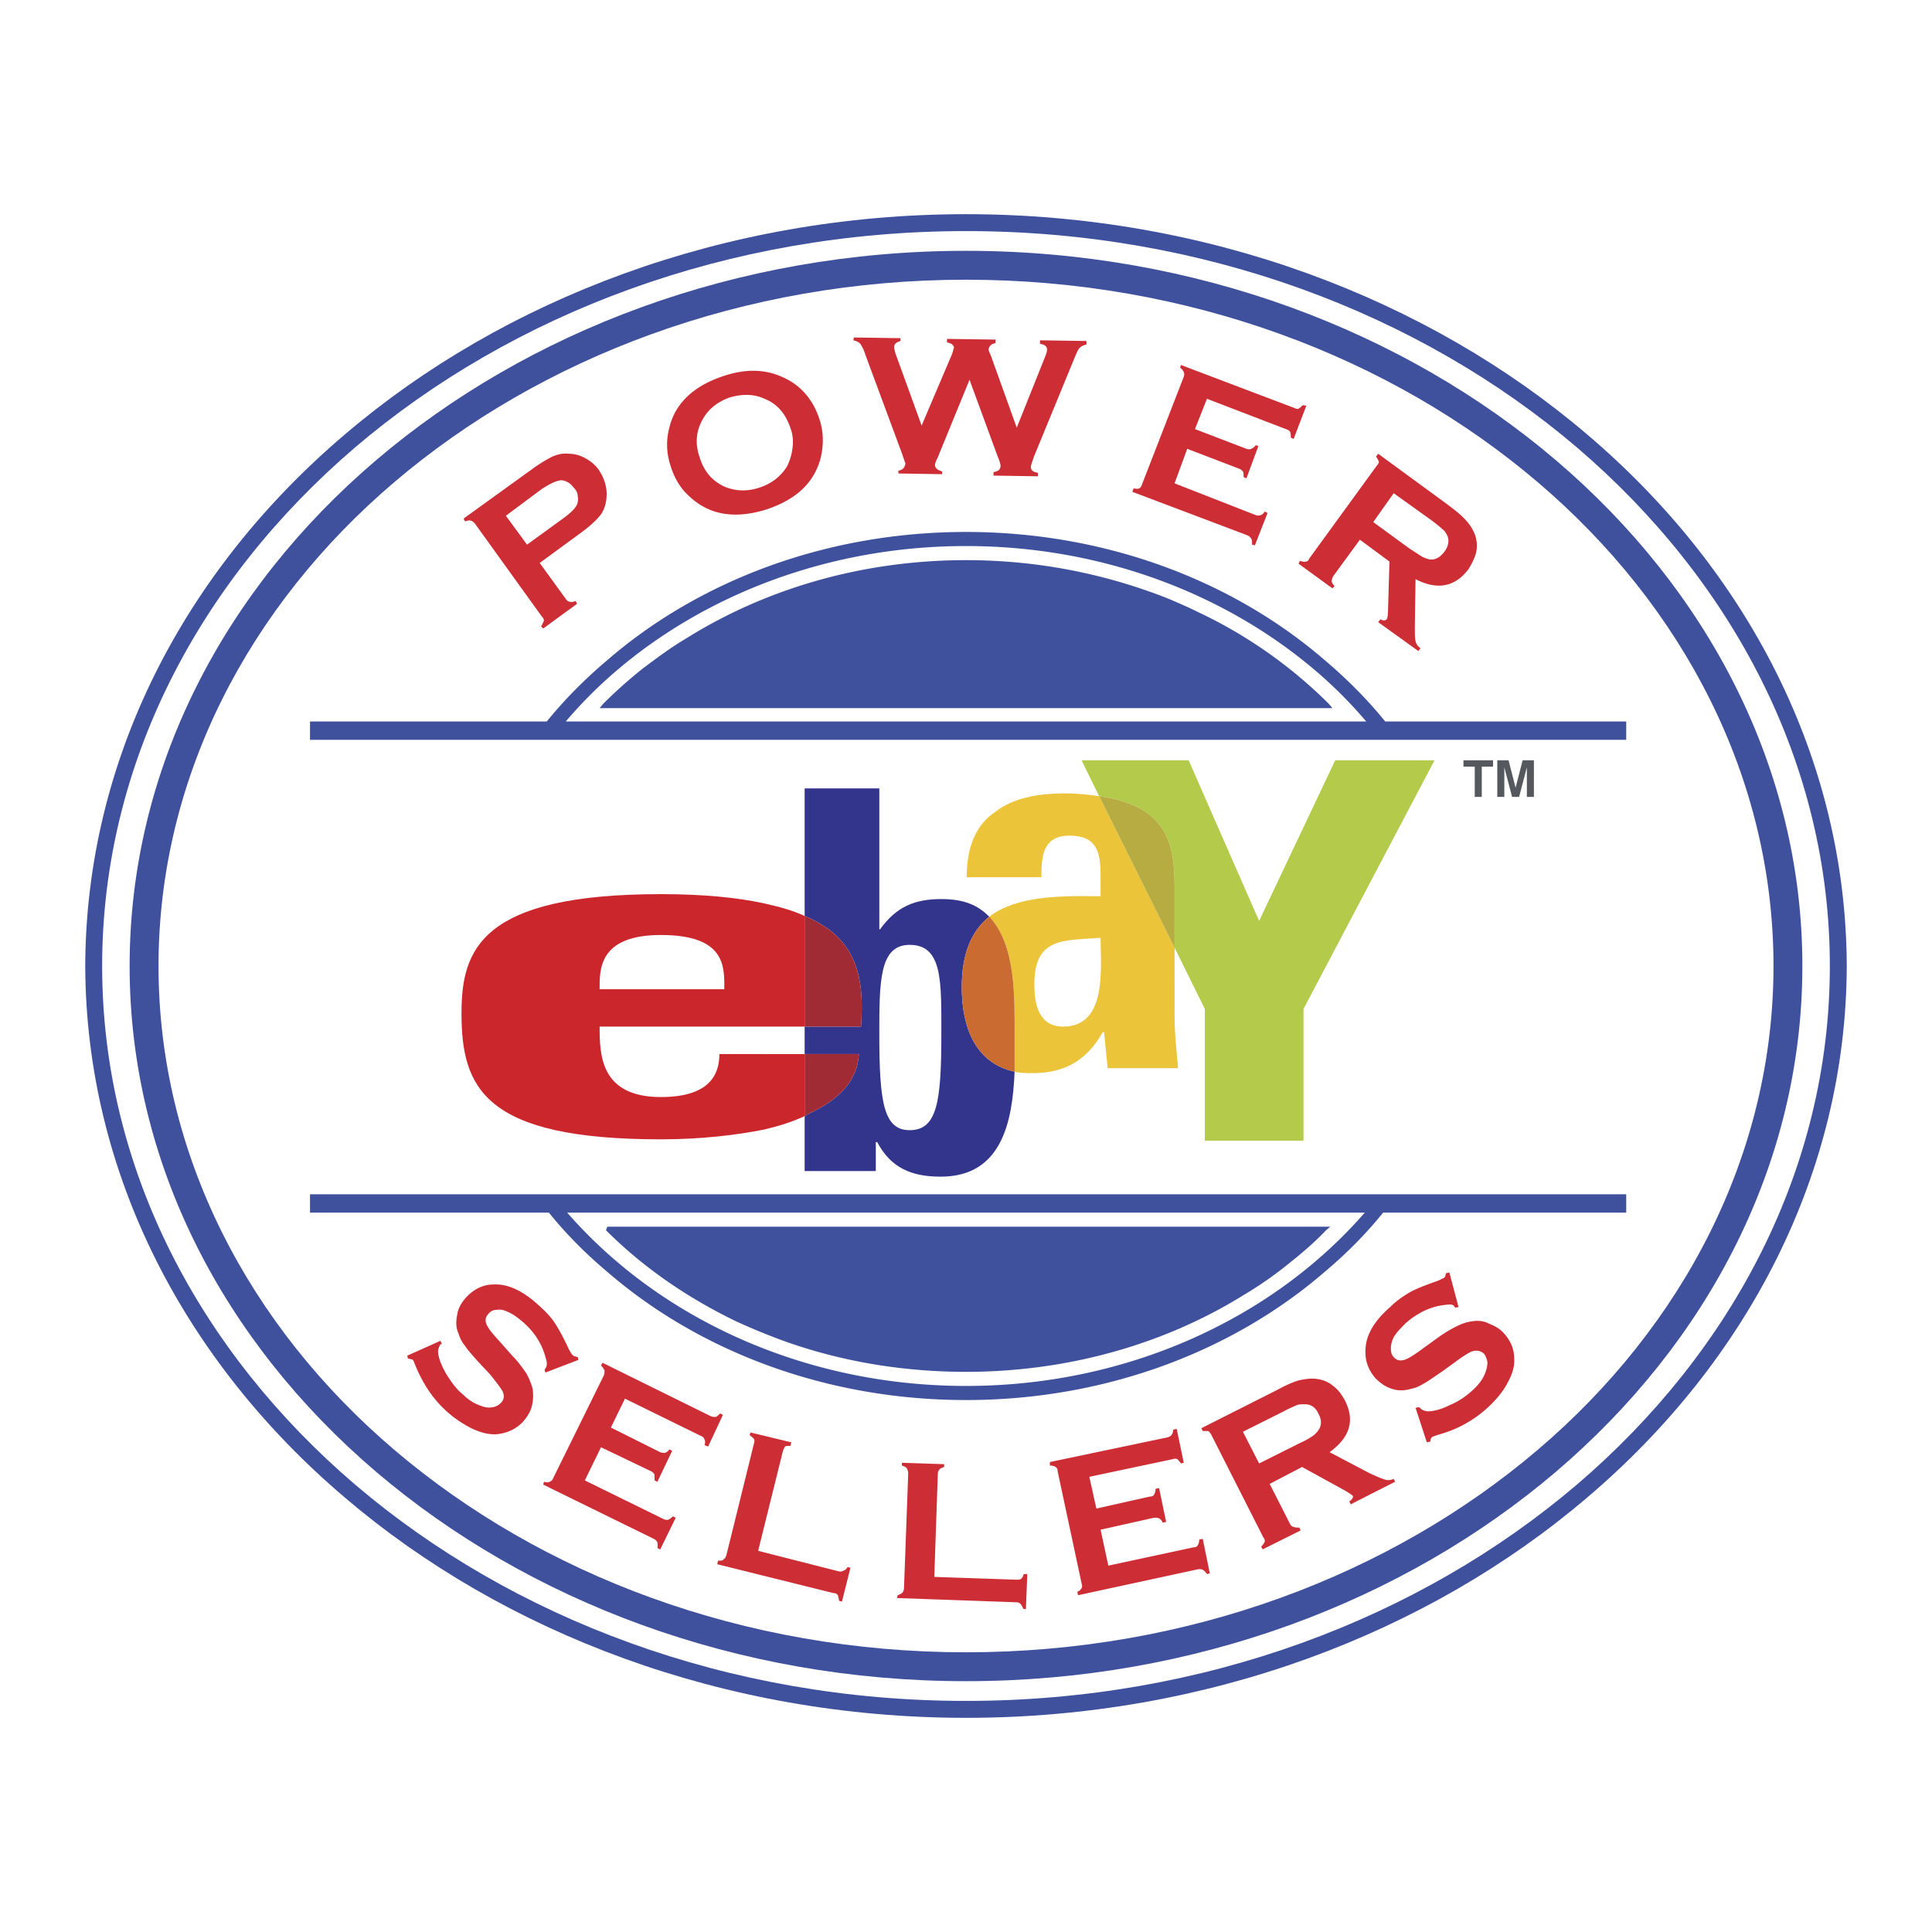 <svg xmlns="http://www.w3.org/2000/svg" width="2500" height="2500" viewBox="0 0 192.756 192.756"><g fill-rule="evenodd" clip-rule="evenodd"><path fill="#fff" d="M0 0h192.756v192.756H0V0z"/><path d="M96.378 21.369c24.112 0 46.116 8.436 62.005 22.003 15.957 13.568 25.799 32.338 25.869 53.006-.07 20.668-9.912 39.438-25.869 53.006-15.889 13.568-37.893 22.004-62.005 22.004-24.113 0-46.117-8.436-62.004-22.004-15.958-13.567-25.8-32.338-25.87-53.006.07-20.668 9.912-39.438 25.87-53.006 15.887-13.567 37.891-22.003 62.004-22.003z" fill="#3f519d"/><path d="M96.378 23.056c-23.761 0-45.273 8.225-60.95 21.582-15.536 13.287-25.237 31.564-25.237 51.74s9.701 38.454 25.237 51.74c15.677 13.357 37.188 21.582 60.95 21.582 23.761 0 45.272-8.225 60.95-21.582 15.535-13.286 25.236-31.564 25.236-51.74s-9.701-38.454-25.236-51.74c-15.678-13.357-37.189-21.582-60.95-21.582z" fill="#fff"/><path d="M96.378 25.024c22.917 0 43.726 8.014 58.841 20.879 15.184 12.935 24.604 30.791 24.604 50.475s-9.42 37.54-24.604 50.476c-15.115 12.864-35.924 20.878-58.841 20.878s-43.726-8.014-58.841-20.878c-15.184-12.936-24.604-30.792-24.604-50.476s9.42-37.54 24.604-50.475C52.652 33.038 73.46 25.024 96.378 25.024zm0 2.883c-22.214 0-42.39 7.732-57.013 20.175-14.552 12.373-23.55 29.526-23.55 48.296s8.999 35.923 23.55 48.296c14.623 12.443 34.798 20.176 57.013 20.176 22.214 0 42.39-7.732 57.013-20.176 14.553-12.373 23.551-29.526 23.551-48.296s-8.998-35.923-23.551-48.296c-14.623-12.443-34.799-20.175-57.013-20.175z" fill="#3f519d"/><path d="M133.215 75.851l-7.592 16.028-7.031-16.028h-10.686l1.758 3.586c6.537.913 7.523 4.499 7.523 8.787v6.327l3.021 6.116v13.146h9.842v-13.146l13.076-24.815h-9.911v-.001z" fill="#b4ca4a"/><path d="M106.289 79.155c-2.811 0-5.271.492-6.959 1.828-1.828 1.195-2.882 3.304-2.882 6.538h7.452c0-2.109.141-4.147 2.812-4.147 2.74 0 3.092 1.688 3.092 3.937v2.109c-4.287-.071-8.436 0-11.107 2.038 2.672 2.812 2.531 8.085 2.531 11.881v3.585c.562.141 1.125.141 1.828.141 3.232 0 5.412-1.336 6.959-4.077h.141l.352 3.585h7.029c-.139-1.688-.35-3.374-.35-5.062V94.55l-7.523-15.114c-.984-.14-2.109-.281-3.375-.281zm-.211 23.269c-2.529 0-2.881-2.39-2.881-4.218 0-4.71 2.881-4.358 6.607-4.64.001 2.953.704 8.858-3.726 8.858z" fill="#ebc439"/><path d="M109.664 79.437l7.523 15.114v-6.327c.001-4.289-.986-7.874-7.523-8.787z" fill="#b6ac41"/><path d="M95.956 98.487c0-3.375.984-5.624 2.741-7.03-1.125-1.125-2.46-1.757-4.78-1.757-2.671 0-4.499.773-6.116 3.022h-.07v-14.06h-7.452v12.724c5.272 2.18 5.976 6.187 5.624 11.037h-5.624v2.741h5.413c-.141 2.602-1.898 4.57-5.202 6.046-.07.141-.07.141-.211.141v5.483h7.1v-2.883h.141c1.336 2.531 3.375 3.445 6.327 3.445 6.116 0 7.17-5.483 7.381-10.475-3.867-.842-5.272-4.357-5.272-8.434zm-2.039 4.71c0 6.749-.422 9.561-3.164 9.561-2.601 0-3.023-2.812-3.023-9.561 0-5.272 0-8.928 3.023-8.928 3.305 0 3.164 3.656 3.164 8.928z" fill="#33358d"/><path d="M101.229 103.338c0-3.796.141-9.069-2.531-11.881-1.757 1.406-2.741 3.656-2.741 7.03 0 4.077 1.405 7.592 5.272 8.436v-3.585z" fill="#ca6b31"/><path d="M76.273 105.165H71.774c0 2.039-.984 4.288-5.834 4.288-6.046 0-6.116-4.218-6.116-7.029h20.457V91.387c-1.195-.562-2.53-.914-4.077-1.265-2.602-.562-5.976-.914-10.264-.914-17.998 0-19.896 5.554-19.896 11.88 0 7.452 2.25 12.583 19.896 12.583 4.006 0 7.521-.421 10.334-.983 1.476-.352 2.812-.773 4.006-1.336v-6.187h-4.007zm-10.334-11.88c6.537 0 6.326 3.233 6.326 5.413H59.823c0-1.898-.141-5.413 6.116-5.413z" fill="#cc262d"/><path d="M85.903 102.424c.352-4.851-.352-8.857-5.624-11.037v11.037h5.624zm-.211 2.741h-5.413v6.187c.141 0 .141 0 .211-.141 3.304-1.476 5.062-3.444 5.202-6.046z" fill="#a12b35"/><path d="M132.301 122.74c-1.195 1.265-2.531 2.39-3.867 3.444a37.074 37.074 0 0 1-4.357 3.023c-7.805 4.851-17.434 7.662-27.698 7.662-7.17 0-13.989-1.335-20.035-3.796a61.888 61.888 0 0 1-2.953-1.266c-4.921-2.39-9.279-5.413-12.935-9.068l.14-.352H132.722l-.421.353zM96.378 55.886c7.241 0 14.06 1.406 20.245 3.866.984.422 1.969.844 2.953 1.336a46.587 46.587 0 0 1 13.006 9.139l.352.422H59.823l.352-.422a46.695 46.695 0 0 1 3.937-3.515c1.406-1.055 2.812-2.109 4.358-3.023 7.873-4.921 17.504-7.803 27.908-7.803z" fill="#3f519d"/><path d="M30.929 71.984H54.55c1.827-2.25 3.866-4.288 6.116-6.187 9.139-7.874 21.793-12.724 35.712-12.724s26.573 4.851 35.712 12.724c2.25 1.898 4.289 3.937 6.115 6.187h24.043v1.828H30.929v-1.828zm25.519 0h79.861a44.185 44.185 0 0 0-5.133-5.132c-8.928-7.592-21.23-12.373-34.798-12.373-13.568 0-25.87 4.78-34.798 12.373a44.253 44.253 0 0 0-5.132 5.132zm81.548 48.998c-1.758 2.18-3.727 4.147-5.906 5.976-9.139 7.874-21.793 12.725-35.712 12.725s-26.573-4.851-35.712-12.725c-2.179-1.828-4.148-3.796-5.905-5.976H30.929v-1.827h131.319v1.827h-24.252zm-81.408 0a47.096 47.096 0 0 0 4.992 4.921c8.928 7.593 21.23 12.373 34.798 12.373 13.567 0 25.87-4.78 34.798-12.373a47.096 47.096 0 0 0 4.992-4.921h-79.58z" fill="#3f519d"/><path d="M53.847 56.167l2.601 3.585c.141.211.281.281.422.281.141.07.352 0 .562-.07l.14.281-3.374 2.461-.211-.211c.141-.211.211-.422.281-.562 0-.141-.07-.281-.211-.422l-6.679-9.28c-.141-.141-.281-.281-.422-.281-.141-.07-.281 0-.562.07l-.141-.281 6.819-4.921a14.915 14.915 0 0 1 2.039-1.265c.493-.211 1.054-.352 1.617-.281.563 0 1.125.141 1.617.422a3.88 3.88 0 0 1 1.406 1.195c.493.773.773 1.547.773 2.39 0 .703-.14 1.406-.562 2.039-.422.562-1.195 1.266-2.18 1.968l-3.935 2.882zm-1.265-1.828l3.585-2.602c.774-.562 1.196-.984 1.406-1.406.07-.211.141-.492.07-.773 0-.352-.141-.633-.351-.843-.211-.281-.422-.493-.704-.633-.281-.141-.562-.211-.773-.141-.421.07-.984.352-1.757.844l-3.586 2.672 2.11 2.882zm19.543-16.802c2.25-.772 4.218-.702 5.905.07 1.828.774 3.093 2.25 3.726 4.218.422 1.265.422 2.531.14 3.796-.632 2.53-2.46 4.218-5.413 5.202-2.25.703-4.218.703-5.905-.07-.914-.422-1.688-1.055-2.391-1.828a7.106 7.106 0 0 1-1.266-2.39c-.422-1.265-.492-2.531-.141-3.866.565-2.39 2.392-4.147 5.345-5.132zm.703 2.109c-1.195.422-2.108 1.125-2.671 2.109-.703 1.195-.844 2.46-.352 3.867.422 1.406 1.266 2.39 2.531 2.953 1.055.421 2.18.492 3.445.07 1.265-.422 2.109-1.125 2.742-2.109a5.82 5.82 0 0 0 .562-1.968c.07-.633 0-1.266-.211-1.828-.492-1.476-1.335-2.46-2.601-2.953-1.055-.492-2.18-.492-3.445-.141zm23.902-1.757l-3.164 7.733c-.211.421-.281.632-.281.773 0 .281.211.492.703.633v.281l-4.358-.07v-.281c.422-.071.633-.282.703-.704 0-.07-.141-.351-.281-.843l-3.726-10.053a3.752 3.752 0 0 0-.492-1.055c-.141-.141-.352-.281-.703-.352l.07-.281 4.64.07v.281c-.422.141-.633.281-.633.633 0 .141.07.352.141.633l2.601 7.17 3.023-7.1c.141-.352.141-.562.211-.633 0-.281-.281-.492-.703-.562v-.351l4.85.07v.352c-.422.07-.633.281-.703.633 0 .07.07.281.211.562l2.602 7.241 2.812-7.03c.141-.351.211-.562.211-.773 0-.281-.211-.492-.703-.562v-.352l4.639.07v.352c-.352.07-.562.211-.703.352s-.281.492-.492.984l-4.076 9.913c-.141.492-.281.773-.281.984 0 .281.211.493.703.563v.351l-4.43-.07V47.1c.492-.07.703-.282.703-.633 0-.141-.07-.422-.281-.914l-2.813-7.664zm21.721 6.889l-1.264 3.444 8.084 3.164c.211.07.352.07.492 0 .141 0 .281-.141.422-.352l.279.141-1.264 3.234-.281-.07c0-.282 0-.493-.07-.563a.847.847 0 0 0-.352-.352l-11.529-4.358.141-.351c.281.07.422.07.562 0 .141-.07.211-.211.281-.422l4.146-10.686c.07-.21.07-.351 0-.492a.935.935 0 0 0-.352-.421l.07-.282 11.318 4.289c.141.07.352.14.422.07.141-.07.281-.211.422-.352l.352.07-1.266 3.304-.281-.141c0-.211 0-.422-.07-.562s-.211-.21-.422-.281l-7.873-3.023-1.195 3.023 5.133 1.968c.211.07.352.07.492 0s.281-.141.422-.352l.281.07-1.195 3.234-.281-.141c0-.211 0-.421-.07-.562-.07-.07-.211-.211-.422-.282l-5.132-1.966zm17.225 9.069l2.951 2.18-.141 4.78c0 .562-.07.914-.141.984-.141.141-.35.141-.631 0l-.213.281 4.008 2.882.211-.281c-.281-.211-.422-.422-.492-.703s-.07-.843-.07-1.617l.07-4.57c2.18 1.125 3.938.773 5.273-.984.352-.562.633-1.125.773-1.687a3.21 3.21 0 0 0-.141-1.828c-.211-.492-.492-.984-.914-1.406-.422-.492-1.055-.984-1.898-1.617l-6.82-4.991-.211.281c.141.211.211.352.281.492 0 .141-.07.281-.211.422l-6.748 9.28c-.07.211-.211.281-.352.281-.141.07-.281 0-.562-.07l-.141.281 3.375 2.461.211-.211c-.141-.211-.281-.352-.281-.492 0-.141.07-.352.141-.492l2.673-3.656zm1.334-1.758l2.039-2.882 3.727 2.671c.562.422.914.703 1.125.914.211.141.352.352.492.632.211.492.141 1.055-.281 1.617-.422.562-.914.844-1.477.773a3.438 3.438 0 0 1-.773-.281 44.981 44.981 0 0 0-1.195-.773l-3.657-2.671zM57.713 135.676l-3.304 1.265-.07-.281c0-.069.07-.069.07-.14.141-.141.211-.492.07-.914-.352-1.406-1.055-2.602-2.25-3.656-.562-.492-1.055-.844-1.547-1.055-.422-.21-.773-.28-1.125-.21a1 1 0 0 0-.843.421c-.352.352-.352.844 0 1.336.14.281.632.844 1.335 1.617l1.054 1.195c.633.633 1.055 1.266 1.406 1.757.281.492.492 1.055.633 1.547.07.562.07 1.125-.07 1.688s-.422 1.055-.844 1.547c-.633.703-1.477 1.124-2.39 1.265-.844.142-1.828-.07-2.953-.632-.773-.422-1.546-.914-2.32-1.617-1.335-1.195-2.32-2.672-3.093-4.499-.141-.352-.211-.562-.281-.633s-.211-.07-.492-.141l-.07-.281 3.304-1.477.141.281c-.07.07-.07.07-.141.07-.14.281-.281.562-.21.914.07.562.351 1.266.843 2.108.492.773.984 1.477 1.617 1.969.633.633 1.266.984 1.969 1.195.352.141.703.141 1.054.07s.562-.211.773-.422c.351-.352.351-.773.141-1.195-.211-.352-.633-.914-1.266-1.688l-1.055-1.124c-.703-.773-1.195-1.336-1.406-1.688a3.253 3.253 0 0 1-.633-1.195c-.281-.562-.281-1.266-.141-1.898.07-.632.422-1.194.844-1.687.773-.844 1.688-1.336 2.812-1.336 1.406-.07 2.882.633 4.429 2.039.633.562 1.195 1.124 1.617 1.757s.914 1.547 1.406 2.602c.211.422.352.633.422.633.07.141.211.141.492.211l.072.282zm2.25 8.717l4.991 2.391c.141.07.281.21.352.351v.562l.281.141 1.476-3.093-.281-.141c-.141.211-.281.281-.421.352-.141 0-.281 0-.492-.07l-4.921-2.46 1.406-2.883 7.592 3.727c.211.069.282.21.352.351s.07.281 0 .562l.352.141 1.476-3.163-.281-.141c-.141.141-.281.281-.422.352-.141 0-.281 0-.492-.07l-10.826-5.343-.141.281c.211.211.281.352.352.491 0 .141 0 .281-.07.492l-5.062 10.264c-.07.211-.211.281-.352.352-.07.07-.281.07-.562 0l-.07.281 11.037 5.414c.141.07.281.21.352.351 0 .141.07.281 0 .562l.282.141 1.546-3.163-.282-.141c-.211.211-.352.281-.492.352-.141 0-.281 0-.421-.07l-7.874-3.867 1.615-3.306zm15.677 10.334l8.014 2.039c.211.07.422 0 .492-.07.141 0 .281-.141.422-.352l.281.07-.844 3.374-.281-.07c-.07-.281-.07-.422-.141-.562s-.211-.211-.422-.211l-11.599-2.882.07-.352c.281 0 .492 0 .562-.141.14-.07.21-.211.281-.422l2.742-11.107c.07-.211.07-.352 0-.492-.07-.07-.21-.211-.421-.351l.07-.282 4.077.984-.07.352c-.211 0-.422 0-.562.07-.07.141-.141.281-.211.492l-2.46 9.913zm17.574 2.6l8.225.281c.211 0 .352 0 .492-.141.07-.07.141-.211.211-.421h.352l-.141 3.515-.281-.07c-.07-.211-.141-.352-.281-.492-.07-.07-.211-.141-.422-.141l-11.88-.422.07-.281c.211-.07.352-.141.492-.281.07-.07.141-.281.141-.422l.421-11.459c0-.21-.07-.351-.141-.491s-.281-.211-.492-.281v-.281l4.218.141v.281c-.211.07-.422.141-.492.281-.07.07-.141.211-.141.421l-.351 10.263zm16.591-4.709l.773 3.585 8.506-1.828c.211 0 .352-.07.422-.211s.141-.281.141-.562l.352-.07.703 3.444-.281.07c-.141-.211-.281-.352-.422-.422-.07-.07-.281-.07-.422-.07l-12.021 2.601-.07-.352a.717.717 0 0 0 .422-.352c.07-.07.07-.281 0-.491l-2.389-11.178c0-.211-.07-.352-.211-.422-.07-.07-.281-.141-.562-.141v-.352l11.738-2.461c.211-.07.352-.14.422-.281.072-.07.143-.281.143-.492l.352-.07.701 3.375-.281.07c-.141-.211-.281-.352-.35-.422-.141-.07-.281-.07-.492 0l-8.297 1.757.703 3.164 5.344-1.195c.211 0 .352-.07.422-.211s.141-.281.141-.562l.352-.07.701 3.375-.35.07c-.07-.211-.211-.352-.352-.422s-.281-.07-.492-.07l-5.346 1.196zm16.871-4.57l3.234-1.687 4.219 2.319c.492.281.773.492.844.562.07.141-.07.352-.352.562l.141.281 4.428-2.25-.141-.281c-.352.141-.633.141-.844.07-.279-.07-.773-.281-1.547-.633l-4.006-2.108c2.039-1.477 2.531-3.163 1.547-5.132-.352-.633-.703-1.125-1.195-1.477-.492-.422-1.055-.633-1.688-.703-.492-.07-1.055 0-1.688.141-.562.141-1.336.492-2.248.984l-7.523 3.797.141.28h.562c.07.07.211.211.281.352l5.203 10.264c.141.142.141.281.141.422-.07.141-.141.281-.352.492l.141.281 3.795-1.897-.141-.281c-.281 0-.422 0-.562-.07-.141 0-.281-.141-.352-.281l-2.038-4.007zm-1.053-2.038l-1.617-3.164 4.076-2.038c.633-.352 1.055-.492 1.336-.633.211-.07.492-.07.773-.07.562 0 1.055.281 1.336.914.352.633.352 1.195 0 1.687a2.165 2.165 0 0 1-.562.563c-.211.14-.633.421-1.266.702l-4.076 2.039zm18.981-19.052l.914 3.445-.352.07c0-.07-.07-.141-.07-.141-.141-.211-.422-.211-.914-.141-1.406.141-2.742.772-3.938 1.827-.492.492-.914.914-1.195 1.406-.211.422-.281.773-.281 1.125s.07.633.281.844c.352.422.844.422 1.406.141.281-.141.844-.492 1.688-1.125l1.266-.914c.773-.562 1.406-.914 1.969-1.195s1.055-.422 1.617-.492 1.125 0 1.615.281c.562.211 1.057.492 1.477.984.633.703.984 1.547.984 2.461.07.914-.281 1.827-.914 2.882-.49.773-1.125 1.477-1.826 2.109a11.75 11.75 0 0 1-4.781 2.601c-.422.142-.633.211-.703.281s-.141.211-.141.422l-.352.07-1.125-3.444.352-.07.07.07c.211.211.492.352.844.352.562 0 1.336-.211 2.18-.633.844-.352 1.547-.844 2.18-1.406s1.125-1.195 1.336-1.828c.141-.351.211-.702.211-1.054-.07-.281-.141-.562-.352-.844-.352-.281-.703-.352-1.195-.211-.352.141-.914.492-1.758 1.125l-1.266.913c-.844.562-1.406.984-1.828 1.195-.352.211-.773.422-1.195.492-.703.211-1.336.211-1.969 0s-1.123-.562-1.617-1.055c-.771-.913-1.053-1.827-.982-2.952.07-1.406.912-2.812 2.459-4.147.633-.633 1.266-1.055 1.969-1.477.633-.352 1.547-.703 2.742-1.125.352-.141.562-.281.633-.281a.637.637 0 0 0 .211-.492l.35-.069z" fill="#cd2d34"/><path d="M147.135 79.507v-3.023h-1.125v-.633h2.951v.633h-1.123v3.023h-.703zm2.25 0v-3.656h1.123l.703 2.742.703-2.742h1.125v3.656h-.703v-2.953l-.773 2.953h-.703l-.773-2.953v2.953h-.702z" fill="#55595e"/></g></svg>